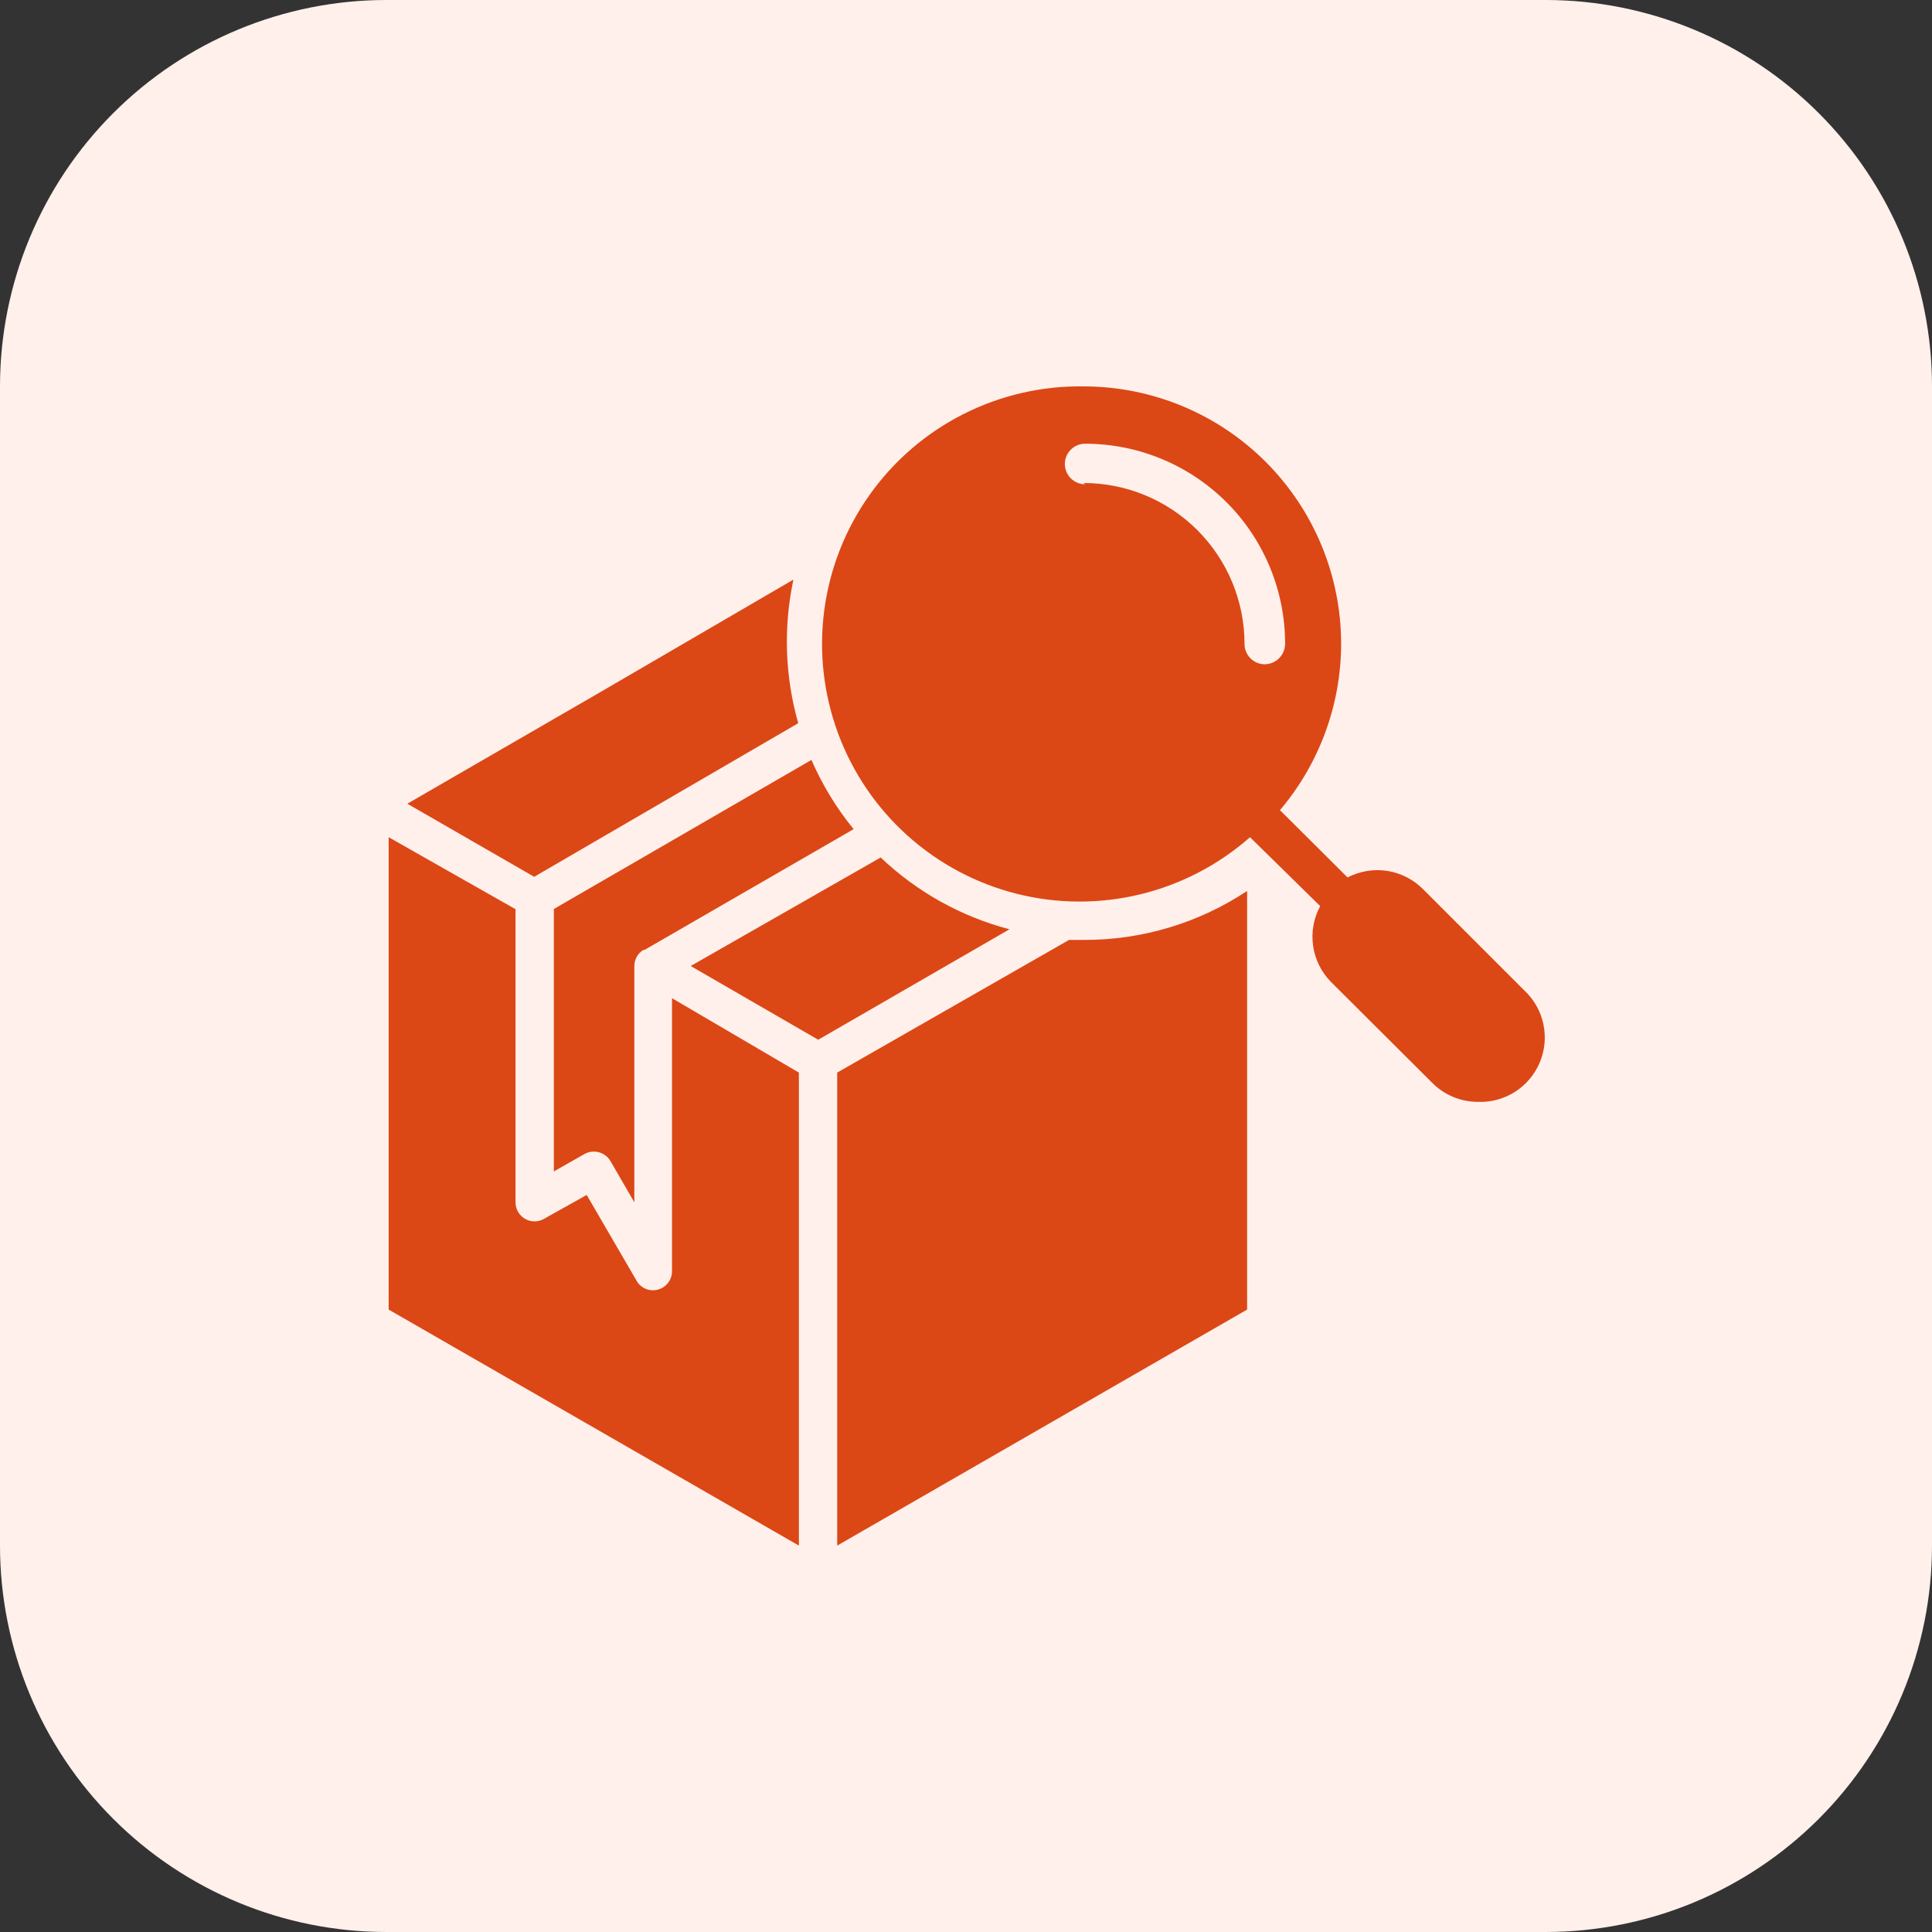 <?xml version="1.0" encoding="UTF-8"?>
<svg xmlns="http://www.w3.org/2000/svg" width="60" height="60" viewBox="0 0 60 60" fill="none">
  <rect x="0" y="0" width="60" height="60" fill="#333333" stroke="none"/>
  <g clip-path="url(#clip0_2296_526)">
    <path d="M48 0H12C8.817 0 5.765 1.264 3.515 3.515C1.264 5.765 0 8.817 0 12L0 48C0 51.183 1.264 54.235 3.515 56.485C5.765 58.736 8.817 60 12 60H48C51.183 60 54.235 58.736 56.485 56.485C58.736 54.235 60 51.183 60 48V12C60 8.817 58.736 5.765 56.485 3.515C54.235 1.264 51.183 0 48 0Z" fill="#FFF0EB"></path>
    <path fill-rule="evenodd" clip-rule="evenodd" d="M41.85 27.25C42.23 27.052 42.663 26.981 43.086 27.047C43.509 27.114 43.9 27.315 44.2 27.62L47.34 30.76C47.638 31.038 47.844 31.401 47.93 31.8C48.016 32.198 47.978 32.613 47.821 32.99C47.664 33.366 47.397 33.686 47.053 33.906C46.71 34.126 46.307 34.235 45.9 34.22C45.634 34.22 45.37 34.167 45.124 34.064C44.879 33.961 44.656 33.81 44.47 33.62L41.33 30.49C41.031 30.185 40.838 29.792 40.779 29.369C40.719 28.946 40.797 28.516 41 28.14L38.82 26C37.845 26.859 36.676 27.468 35.413 27.774C34.15 28.08 32.832 28.074 31.572 27.756C30.312 27.438 29.148 26.818 28.182 25.949C27.215 25.08 26.475 23.989 26.025 22.77C25.575 21.551 25.428 20.241 25.598 18.953C25.768 17.665 26.249 16.437 27 15.377C27.751 14.316 28.749 13.454 29.908 12.866C31.066 12.278 32.351 11.98 33.65 12C35.772 12 37.807 12.843 39.307 14.343C40.807 15.843 41.65 17.878 41.65 20C41.646 21.89 40.973 23.718 39.75 25.16L41.85 27.25ZM16 28.23L12.07 26V40.67L24.81 48V33.31L20.87 31V39.48C20.87 39.613 20.825 39.743 20.742 39.847C20.659 39.952 20.543 40.025 20.413 40.055C20.284 40.086 20.147 40.071 20.027 40.014C19.906 39.956 19.809 39.86 19.75 39.74L18.22 37.11L16.88 37.86C16.791 37.908 16.691 37.932 16.589 37.931C16.488 37.929 16.389 37.901 16.302 37.85C16.214 37.798 16.141 37.725 16.09 37.638C16.039 37.55 16.012 37.451 16.01 37.35V28.23H16ZM16.59 27.23L12.65 24.96L18.72 21.45L24.64 18C24.325 19.477 24.376 21.008 24.79 22.46L16.59 27.23ZM20 29.51L26.51 25.75C25.977 25.097 25.536 24.373 25.2 23.6L17.2 28.23V36.38L18.15 35.84C18.287 35.763 18.448 35.744 18.6 35.785C18.751 35.826 18.881 35.925 18.96 36.06L19.7 37.34V30C19.7 29.896 19.727 29.794 19.78 29.704C19.833 29.614 19.909 29.54 20 29.49V29.51ZM25.41 32.29L31.35 28.86C29.85 28.466 28.474 27.699 27.35 26.63L21.45 30L25.41 32.29ZM38.73 40.67V27.67C37.227 28.667 35.463 29.196 33.66 29.19H33.2L26 33.31V48L38.73 40.67ZM33.65 15C34.976 15 36.248 15.527 37.185 16.464C38.123 17.402 38.65 18.674 38.65 20C38.65 20.083 38.666 20.165 38.698 20.241C38.73 20.317 38.776 20.387 38.834 20.445C38.893 20.504 38.962 20.55 39.039 20.582C39.115 20.614 39.197 20.63 39.28 20.63C39.446 20.627 39.605 20.56 39.723 20.443C39.84 20.325 39.907 20.166 39.91 20C39.911 19.184 39.752 18.375 39.44 17.62C39.129 16.866 38.672 16.18 38.095 15.602C37.518 15.025 36.833 14.566 36.079 14.254C35.325 13.941 34.516 13.78 33.7 13.78C33.533 13.78 33.373 13.846 33.255 13.964C33.136 14.083 33.07 14.243 33.07 14.41C33.07 14.577 33.136 14.737 33.255 14.855C33.373 14.974 33.533 15.04 33.7 15.04L33.65 15Z" fill="#DC4716"></path>
  </g>
  <defs>
    <clipPath id="clip0_2296_526">
      <rect width="60" height="60" fill="white"></rect>
    </clipPath>
  </defs>
</svg>
